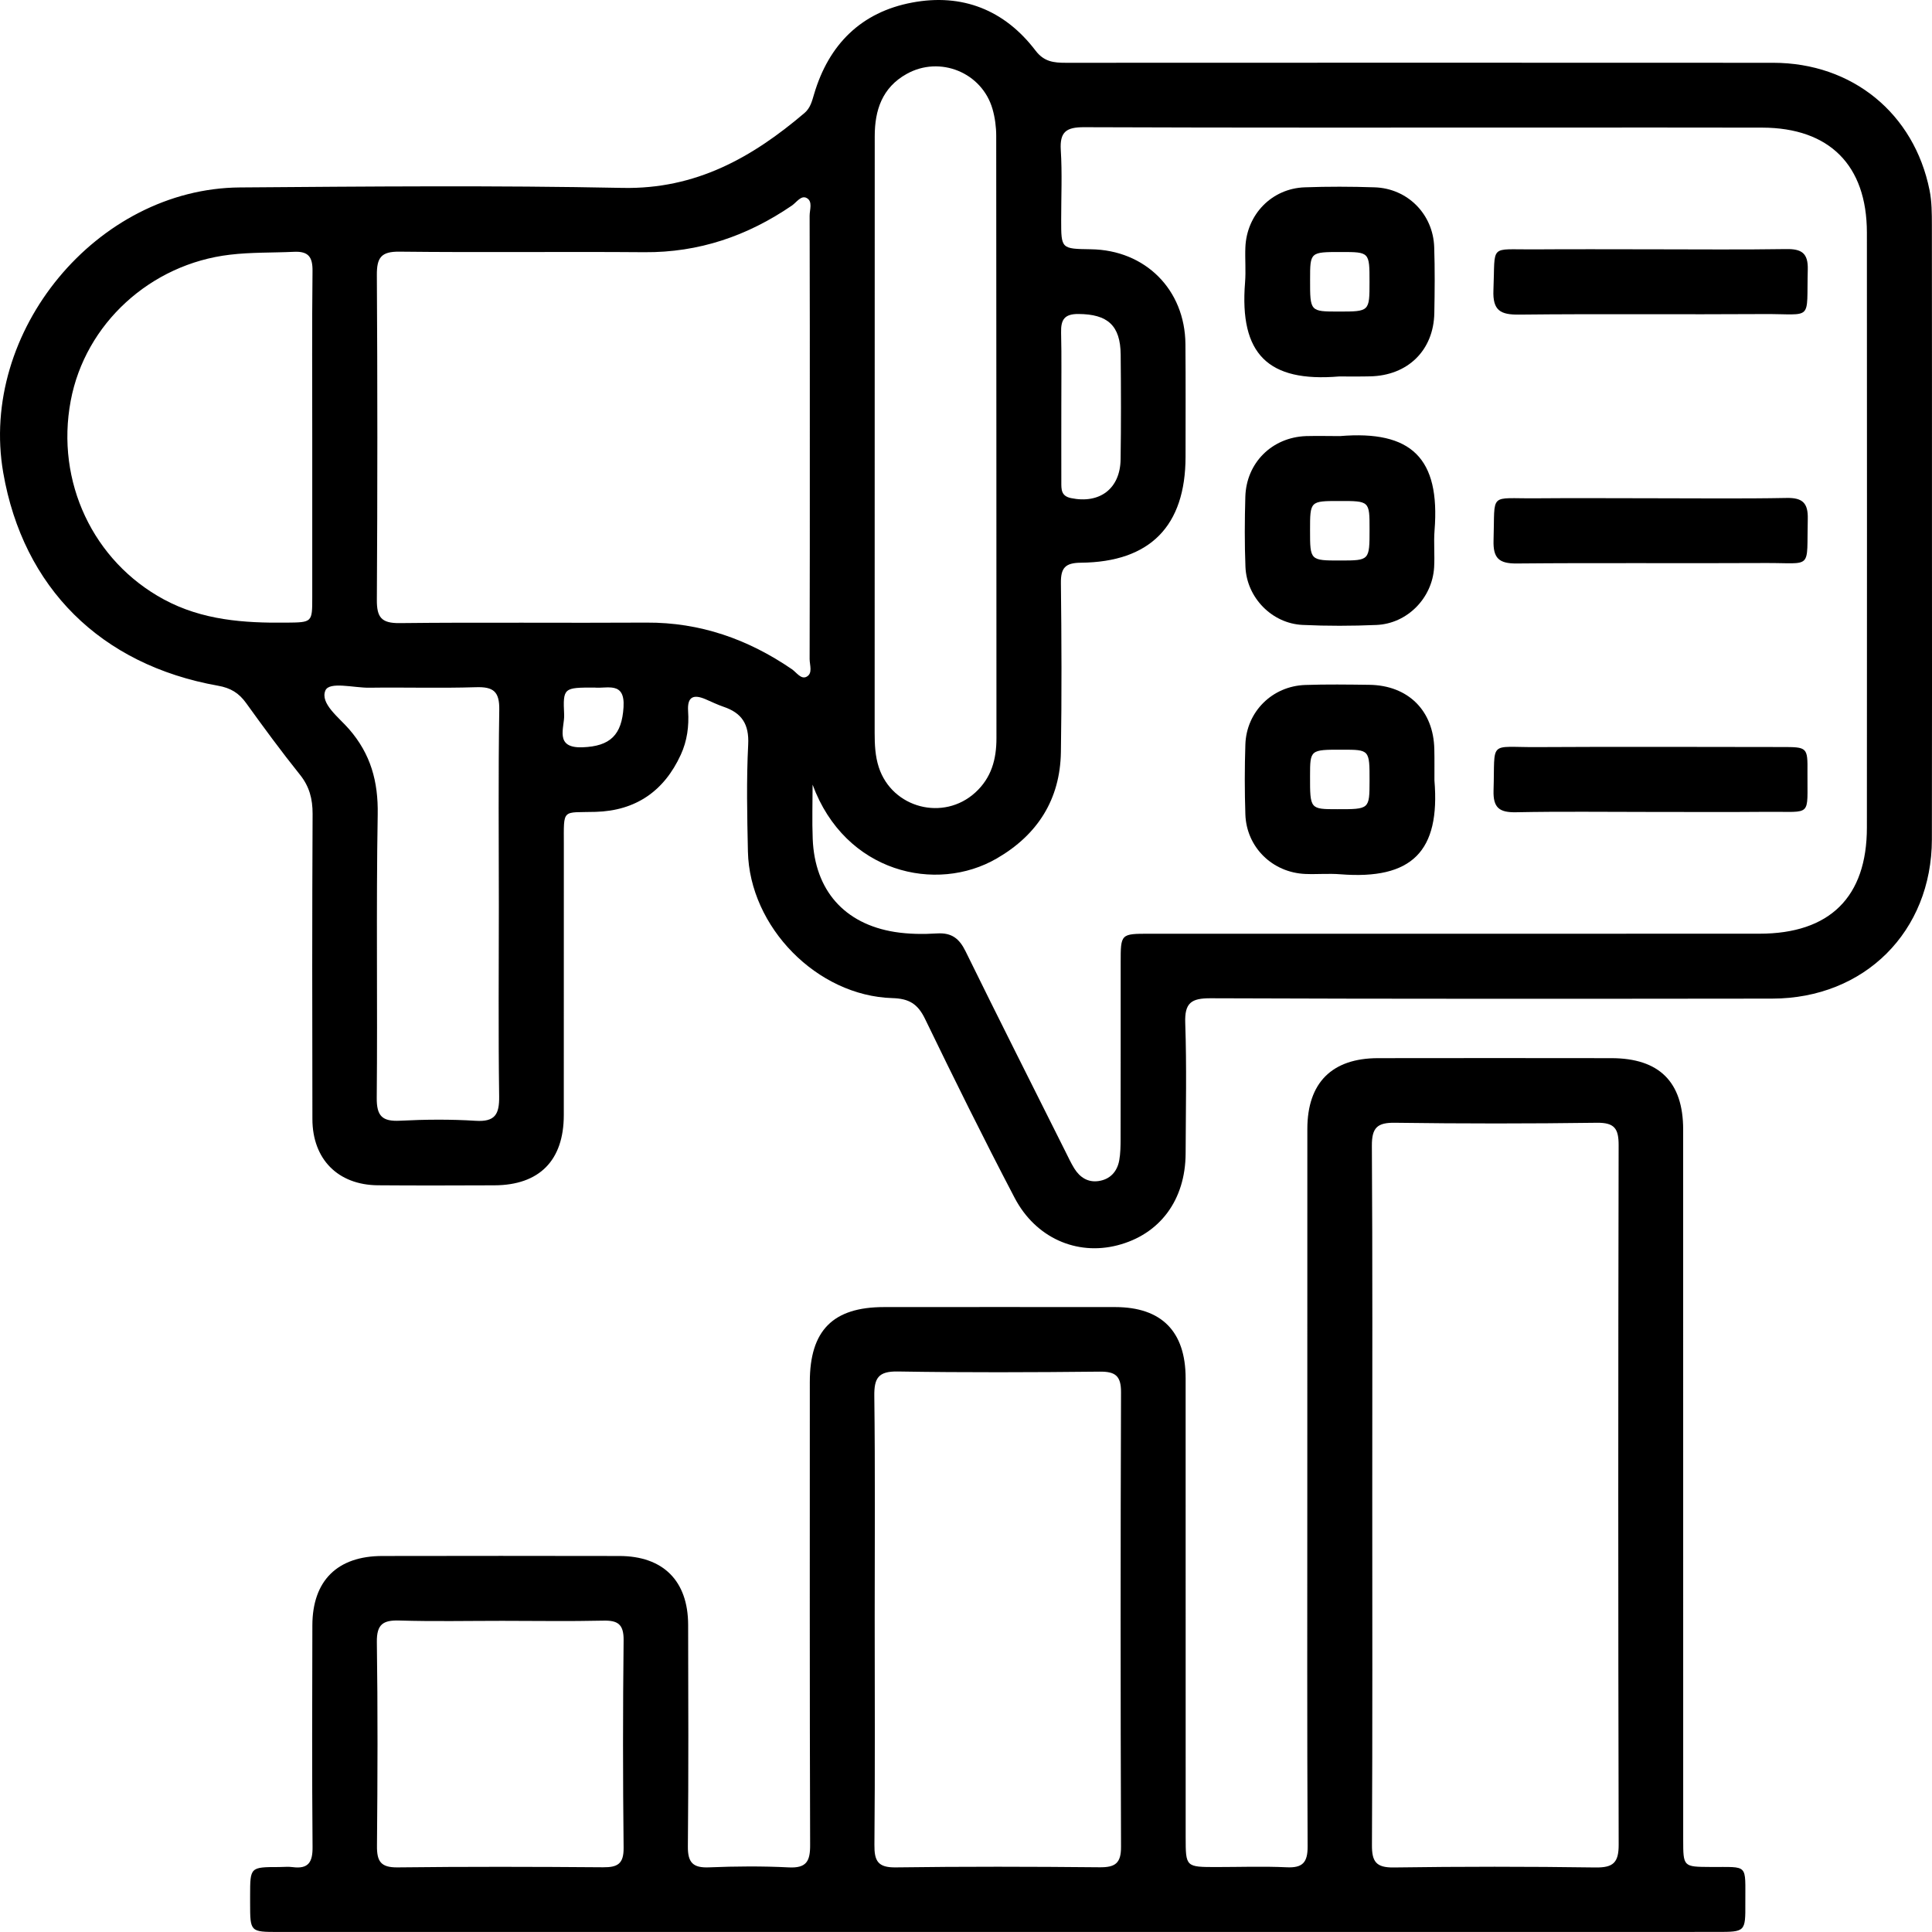 <svg width="50" height="50" viewBox="0 0 50 50" fill="none" xmlns="http://www.w3.org/2000/svg">
<g clip-path="url(#clip0_2402_115)">
<path d="M49.999 13.721C49.999 16.388 50.003 19.055 49.997 21.722C49.992 24.108 48.255 25.841 45.863 25.844C41.019 25.849 36.174 25.854 31.329 25.835C30.829 25.833 30.655 25.954 30.674 26.476C30.713 27.598 30.688 28.723 30.684 29.847C30.68 31.058 30.016 31.947 28.917 32.229C27.864 32.499 26.801 32.038 26.257 30.997C25.456 29.467 24.69 27.919 23.938 26.365C23.751 25.98 23.525 25.843 23.096 25.831C21.145 25.774 19.399 23.991 19.356 22.037C19.336 21.115 19.316 20.191 19.363 19.27C19.39 18.741 19.197 18.45 18.724 18.291C18.566 18.237 18.415 18.163 18.262 18.097C17.951 17.963 17.783 18.026 17.808 18.403C17.834 18.792 17.784 19.172 17.619 19.532C17.186 20.477 16.451 20.981 15.415 21.011C14.534 21.036 14.592 20.906 14.592 21.868C14.592 24.199 14.593 26.531 14.591 28.862C14.589 30.035 13.957 30.671 12.796 30.676C11.79 30.68 10.784 30.683 9.778 30.675C8.748 30.666 8.088 30.003 8.085 28.964C8.079 26.331 8.077 23.697 8.09 21.064C8.091 20.677 8.008 20.354 7.761 20.047C7.279 19.446 6.822 18.823 6.371 18.197C6.184 17.936 5.969 17.803 5.64 17.746C2.604 17.205 0.599 15.206 0.084 12.235C-0.55 8.582 2.506 4.879 6.208 4.851C9.51 4.826 12.813 4.796 16.114 4.863C18.004 4.901 19.463 4.08 20.822 2.923C20.972 2.794 21.015 2.617 21.068 2.438C21.448 1.149 22.289 0.313 23.607 0.066C24.898 -0.177 25.997 0.254 26.8 1.31C27.021 1.601 27.275 1.625 27.586 1.625C33.688 1.623 39.79 1.621 45.892 1.625C47.936 1.627 49.538 2.934 49.937 4.924C49.996 5.216 49.996 5.524 49.997 5.824C50 8.456 49.999 11.088 49.999 13.721ZM21.03 20.307C21.03 20.776 21.014 21.245 21.033 21.712C21.086 23.038 21.849 23.91 23.155 24.119C23.515 24.176 23.891 24.18 24.256 24.157C24.633 24.135 24.828 24.292 24.989 24.62C25.838 26.351 26.708 28.072 27.57 29.796C27.645 29.946 27.716 30.099 27.803 30.24C27.947 30.471 28.157 30.607 28.434 30.565C28.73 30.521 28.911 30.323 28.965 30.034C28.998 29.854 29 29.667 29.001 29.483C29.004 27.958 29.003 26.432 29.003 24.906C29.003 24.167 29.004 24.165 29.745 24.165C35.009 24.165 40.272 24.167 45.535 24.164C47.355 24.164 48.315 23.215 48.315 21.415C48.318 16.283 48.318 11.152 48.315 6.02C48.314 4.276 47.344 3.307 45.605 3.303C43.827 3.299 42.052 3.301 40.274 3.301C36.201 3.301 32.129 3.308 28.055 3.292C27.601 3.291 27.424 3.407 27.453 3.882C27.491 4.484 27.463 5.089 27.463 5.693C27.463 6.44 27.463 6.44 28.231 6.451C29.64 6.47 30.667 7.495 30.679 8.905C30.687 9.878 30.682 10.851 30.682 11.822C30.68 13.611 29.768 14.547 27.971 14.563C27.57 14.567 27.452 14.695 27.456 15.087C27.473 16.546 27.479 18.005 27.456 19.463C27.437 20.689 26.851 21.605 25.801 22.214C24.233 23.128 21.871 22.589 21.03 20.307ZM20.958 11.318C20.958 9.406 20.959 7.495 20.953 5.583C20.953 5.426 21.041 5.208 20.872 5.122C20.73 5.05 20.613 5.238 20.494 5.32C19.343 6.107 18.086 6.538 16.676 6.527C14.564 6.51 12.453 6.537 10.34 6.513C9.863 6.507 9.75 6.667 9.753 7.119C9.77 9.92 9.77 12.72 9.753 15.521C9.75 15.974 9.867 16.131 10.341 16.126C12.47 16.102 14.599 16.126 16.727 16.113C18.119 16.105 19.357 16.541 20.494 17.319C20.613 17.401 20.73 17.589 20.872 17.515C21.041 17.429 20.953 17.212 20.953 17.055C20.959 15.141 20.958 13.229 20.958 11.318ZM22.637 11.321C22.637 13.869 22.638 16.417 22.636 18.965C22.636 19.269 22.649 19.569 22.744 19.859C23.091 20.917 24.419 21.26 25.24 20.511C25.659 20.13 25.788 19.648 25.788 19.108C25.786 13.911 25.787 8.713 25.782 3.516C25.782 3.285 25.75 3.045 25.687 2.824C25.415 1.875 24.324 1.432 23.463 1.914C22.834 2.265 22.638 2.846 22.638 3.525C22.638 6.123 22.637 8.723 22.637 11.321ZM8.081 11.339C8.081 9.898 8.072 8.457 8.088 7.016C8.092 6.652 7.985 6.498 7.603 6.517C7.051 6.543 6.501 6.526 5.949 6.592C3.898 6.833 2.205 8.374 1.83 10.372C1.436 12.467 2.412 14.525 4.24 15.513C5.238 16.052 6.312 16.126 7.408 16.114C8.08 16.107 8.081 16.111 8.081 15.462C8.081 14.089 8.081 12.715 8.081 11.339ZM12.91 23.448C12.91 21.755 12.894 20.064 12.921 18.372C12.929 17.896 12.769 17.77 12.316 17.785C11.396 17.814 10.474 17.785 9.554 17.798C9.159 17.803 8.523 17.63 8.421 17.87C8.28 18.205 8.77 18.566 9.032 18.868C9.594 19.513 9.79 20.224 9.775 21.079C9.733 23.524 9.773 25.969 9.75 28.414C9.746 28.886 9.895 29.027 10.352 29.004C11.003 28.971 11.66 28.965 12.309 29.006C12.813 29.038 12.925 28.838 12.918 28.371C12.895 26.731 12.91 25.089 12.91 23.448ZM27.467 10.517C27.467 11.17 27.465 11.824 27.467 12.476C27.467 12.661 27.457 12.837 27.718 12.891C28.459 13.045 28.99 12.649 29.001 11.89C29.015 10.985 29.012 10.081 29.003 9.176C28.996 8.422 28.665 8.131 27.912 8.126C27.546 8.123 27.453 8.274 27.461 8.607C27.477 9.243 27.465 9.881 27.467 10.517ZM15.383 17.794C14.591 17.794 14.566 17.795 14.6 18.494C14.616 18.825 14.334 19.365 15.073 19.34C15.798 19.314 16.093 19.017 16.137 18.301C16.179 17.62 15.707 17.829 15.383 17.794Z" fill="black"/>
<path d="M25.771 49.999C19.585 49.999 13.398 49.999 7.212 49.999C6.474 49.999 6.474 49.998 6.473 49.254C6.473 49.187 6.473 49.12 6.473 49.053C6.474 48.32 6.474 48.32 7.224 48.319C7.34 48.319 7.46 48.305 7.575 48.321C7.98 48.374 8.093 48.193 8.089 47.802C8.073 45.89 8.079 43.978 8.084 42.065C8.086 40.909 8.729 40.27 9.894 40.269C11.94 40.266 13.985 40.264 16.03 40.269C17.164 40.271 17.806 40.913 17.809 42.048C17.813 43.96 17.821 45.872 17.802 47.785C17.798 48.205 17.935 48.344 18.349 48.327C19.036 48.299 19.726 48.293 20.411 48.328C20.874 48.352 20.969 48.166 20.966 47.743C20.953 43.751 20.958 39.759 20.958 35.766C20.958 34.431 21.556 33.827 22.879 33.827C24.873 33.826 26.869 33.825 28.864 33.827C30.061 33.829 30.682 34.457 30.684 35.666C30.686 39.624 30.685 43.583 30.685 47.542C30.685 48.319 30.685 48.319 31.485 48.319C32.088 48.319 32.693 48.297 33.295 48.325C33.711 48.346 33.844 48.202 33.841 47.782C33.826 44.713 33.833 41.643 33.833 38.574C33.833 35.454 33.832 32.334 33.834 29.214C33.836 28.021 34.47 27.386 35.664 27.385C37.676 27.382 39.688 27.382 41.7 27.385C42.941 27.386 43.56 27.999 43.56 29.233C43.561 35.355 43.561 41.478 43.561 47.599C43.561 48.316 43.562 48.313 44.269 48.317C45.267 48.324 45.164 48.217 45.169 49.253C45.173 49.996 45.169 49.998 44.43 49.998C38.211 49.999 31.991 49.999 25.771 49.999ZM35.514 38.699C35.514 41.715 35.522 44.732 35.506 47.748C35.503 48.178 35.612 48.335 36.066 48.33C37.809 48.305 39.551 48.305 41.292 48.33C41.751 48.336 41.893 48.205 41.891 47.736C41.877 41.703 41.878 35.671 41.89 29.638C41.891 29.209 41.784 29.052 41.329 29.057C39.587 29.081 37.845 29.081 36.104 29.057C35.645 29.05 35.502 29.182 35.504 29.65C35.523 32.665 35.514 35.682 35.514 38.699ZM22.637 41.861C22.637 43.822 22.648 45.781 22.63 47.742C22.625 48.163 22.721 48.335 23.183 48.328C24.942 48.304 26.7 48.308 28.457 48.325C28.858 48.329 29.015 48.225 29.012 47.793C28.998 43.873 28.998 39.952 29.012 36.032C29.014 35.603 28.862 35.494 28.459 35.498C26.718 35.516 24.975 35.523 23.234 35.494C22.73 35.486 22.621 35.664 22.627 36.131C22.651 38.041 22.637 39.952 22.637 41.861ZM12.996 41.947C12.11 41.947 11.222 41.966 10.337 41.939C9.912 41.926 9.747 42.037 9.753 42.496C9.778 44.254 9.772 46.012 9.756 47.77C9.752 48.17 9.853 48.332 10.286 48.328C12.059 48.307 13.834 48.311 15.607 48.325C15.985 48.328 16.143 48.236 16.139 47.821C16.119 46.029 16.119 44.238 16.139 42.447C16.143 42.032 15.986 41.932 15.608 41.942C14.736 41.962 13.866 41.947 12.996 41.947Z" fill="black"/>
<path d="M34.653 9.743C32.817 9.896 32.073 9.166 32.222 7.309C32.246 7.009 32.218 6.706 32.23 6.404C32.264 5.548 32.915 4.878 33.765 4.848C34.368 4.826 34.971 4.828 35.573 4.848C36.425 4.874 37.089 5.541 37.117 6.395C37.136 6.964 37.131 7.534 37.12 8.103C37.102 9.068 36.432 9.721 35.457 9.74C35.188 9.747 34.922 9.742 34.653 9.743ZM35.443 7.297C35.443 6.522 35.443 6.522 34.703 6.522C33.905 6.522 33.905 6.522 33.905 7.239C33.904 8.063 33.904 8.063 34.645 8.063C35.443 8.063 35.443 8.063 35.443 7.297Z" fill="black"/>
<path d="M34.678 11.286C36.526 11.132 37.275 11.854 37.126 13.727C37.101 14.043 37.134 14.364 37.115 14.681C37.068 15.479 36.419 16.141 35.621 16.174C34.987 16.201 34.348 16.203 33.712 16.173C32.919 16.137 32.264 15.467 32.232 14.669C32.208 14.066 32.212 13.462 32.229 12.86C32.253 11.978 32.919 11.318 33.8 11.286C34.102 11.278 34.403 11.286 34.678 11.286ZM35.444 13.697C35.444 12.965 35.444 12.965 34.661 12.966C33.904 12.966 33.904 12.966 33.904 13.724C33.904 14.506 33.904 14.506 34.688 14.506C35.444 14.505 35.444 14.505 35.444 13.697Z" fill="black"/>
<path d="M37.123 20.196C37.276 22.031 36.545 22.773 34.687 22.626C34.388 22.602 34.085 22.63 33.783 22.618C32.93 22.583 32.259 21.927 32.23 21.077C32.21 20.475 32.21 19.871 32.23 19.268C32.258 18.418 32.926 17.756 33.779 17.727C34.33 17.708 34.884 17.716 35.437 17.723C36.443 17.736 37.101 18.391 37.12 19.39C37.127 19.66 37.121 19.927 37.123 20.196ZM35.444 20.21C35.445 19.402 35.445 19.402 34.737 19.402C33.905 19.401 33.905 19.401 33.904 20.084C33.903 20.942 33.903 20.942 34.611 20.942C35.442 20.943 35.442 20.943 35.444 20.21Z" fill="black"/>
<path d="M42.758 6.452C43.913 6.452 45.069 6.464 46.224 6.446C46.623 6.439 46.797 6.548 46.785 6.978C46.749 8.339 46.939 8.12 45.645 8.128C43.535 8.142 41.425 8.119 39.315 8.142C38.83 8.147 38.627 8.037 38.65 7.504C38.7 6.299 38.524 6.463 39.694 6.454C40.714 6.446 41.736 6.452 42.758 6.452Z" fill="black"/>
<path d="M42.772 12.895C43.927 12.895 45.083 12.909 46.238 12.887C46.653 12.879 46.796 13.02 46.785 13.434C46.752 14.768 46.93 14.564 45.681 14.571C43.538 14.583 41.395 14.563 39.252 14.583C38.791 14.587 38.639 14.444 38.653 13.983C38.694 12.717 38.513 12.909 39.758 12.896C40.763 12.887 41.768 12.895 42.772 12.895Z" fill="black"/>
<path d="M42.701 21.013C41.546 21.013 40.39 20.998 39.235 21.021C38.807 21.029 38.639 20.909 38.653 20.456C38.694 19.138 38.506 19.343 39.775 19.335C41.884 19.323 43.994 19.331 46.104 19.333C46.776 19.333 46.783 19.335 46.777 19.989C46.768 21.158 46.909 21.001 45.766 21.01C44.745 21.019 43.723 21.013 42.701 21.013Z" fill="black"/>
</g>
<defs>
<clipPath id="clip0_2402_115">
<rect width="50" height="50" fill="white"/>
</clipPath>
</defs>
</svg>

